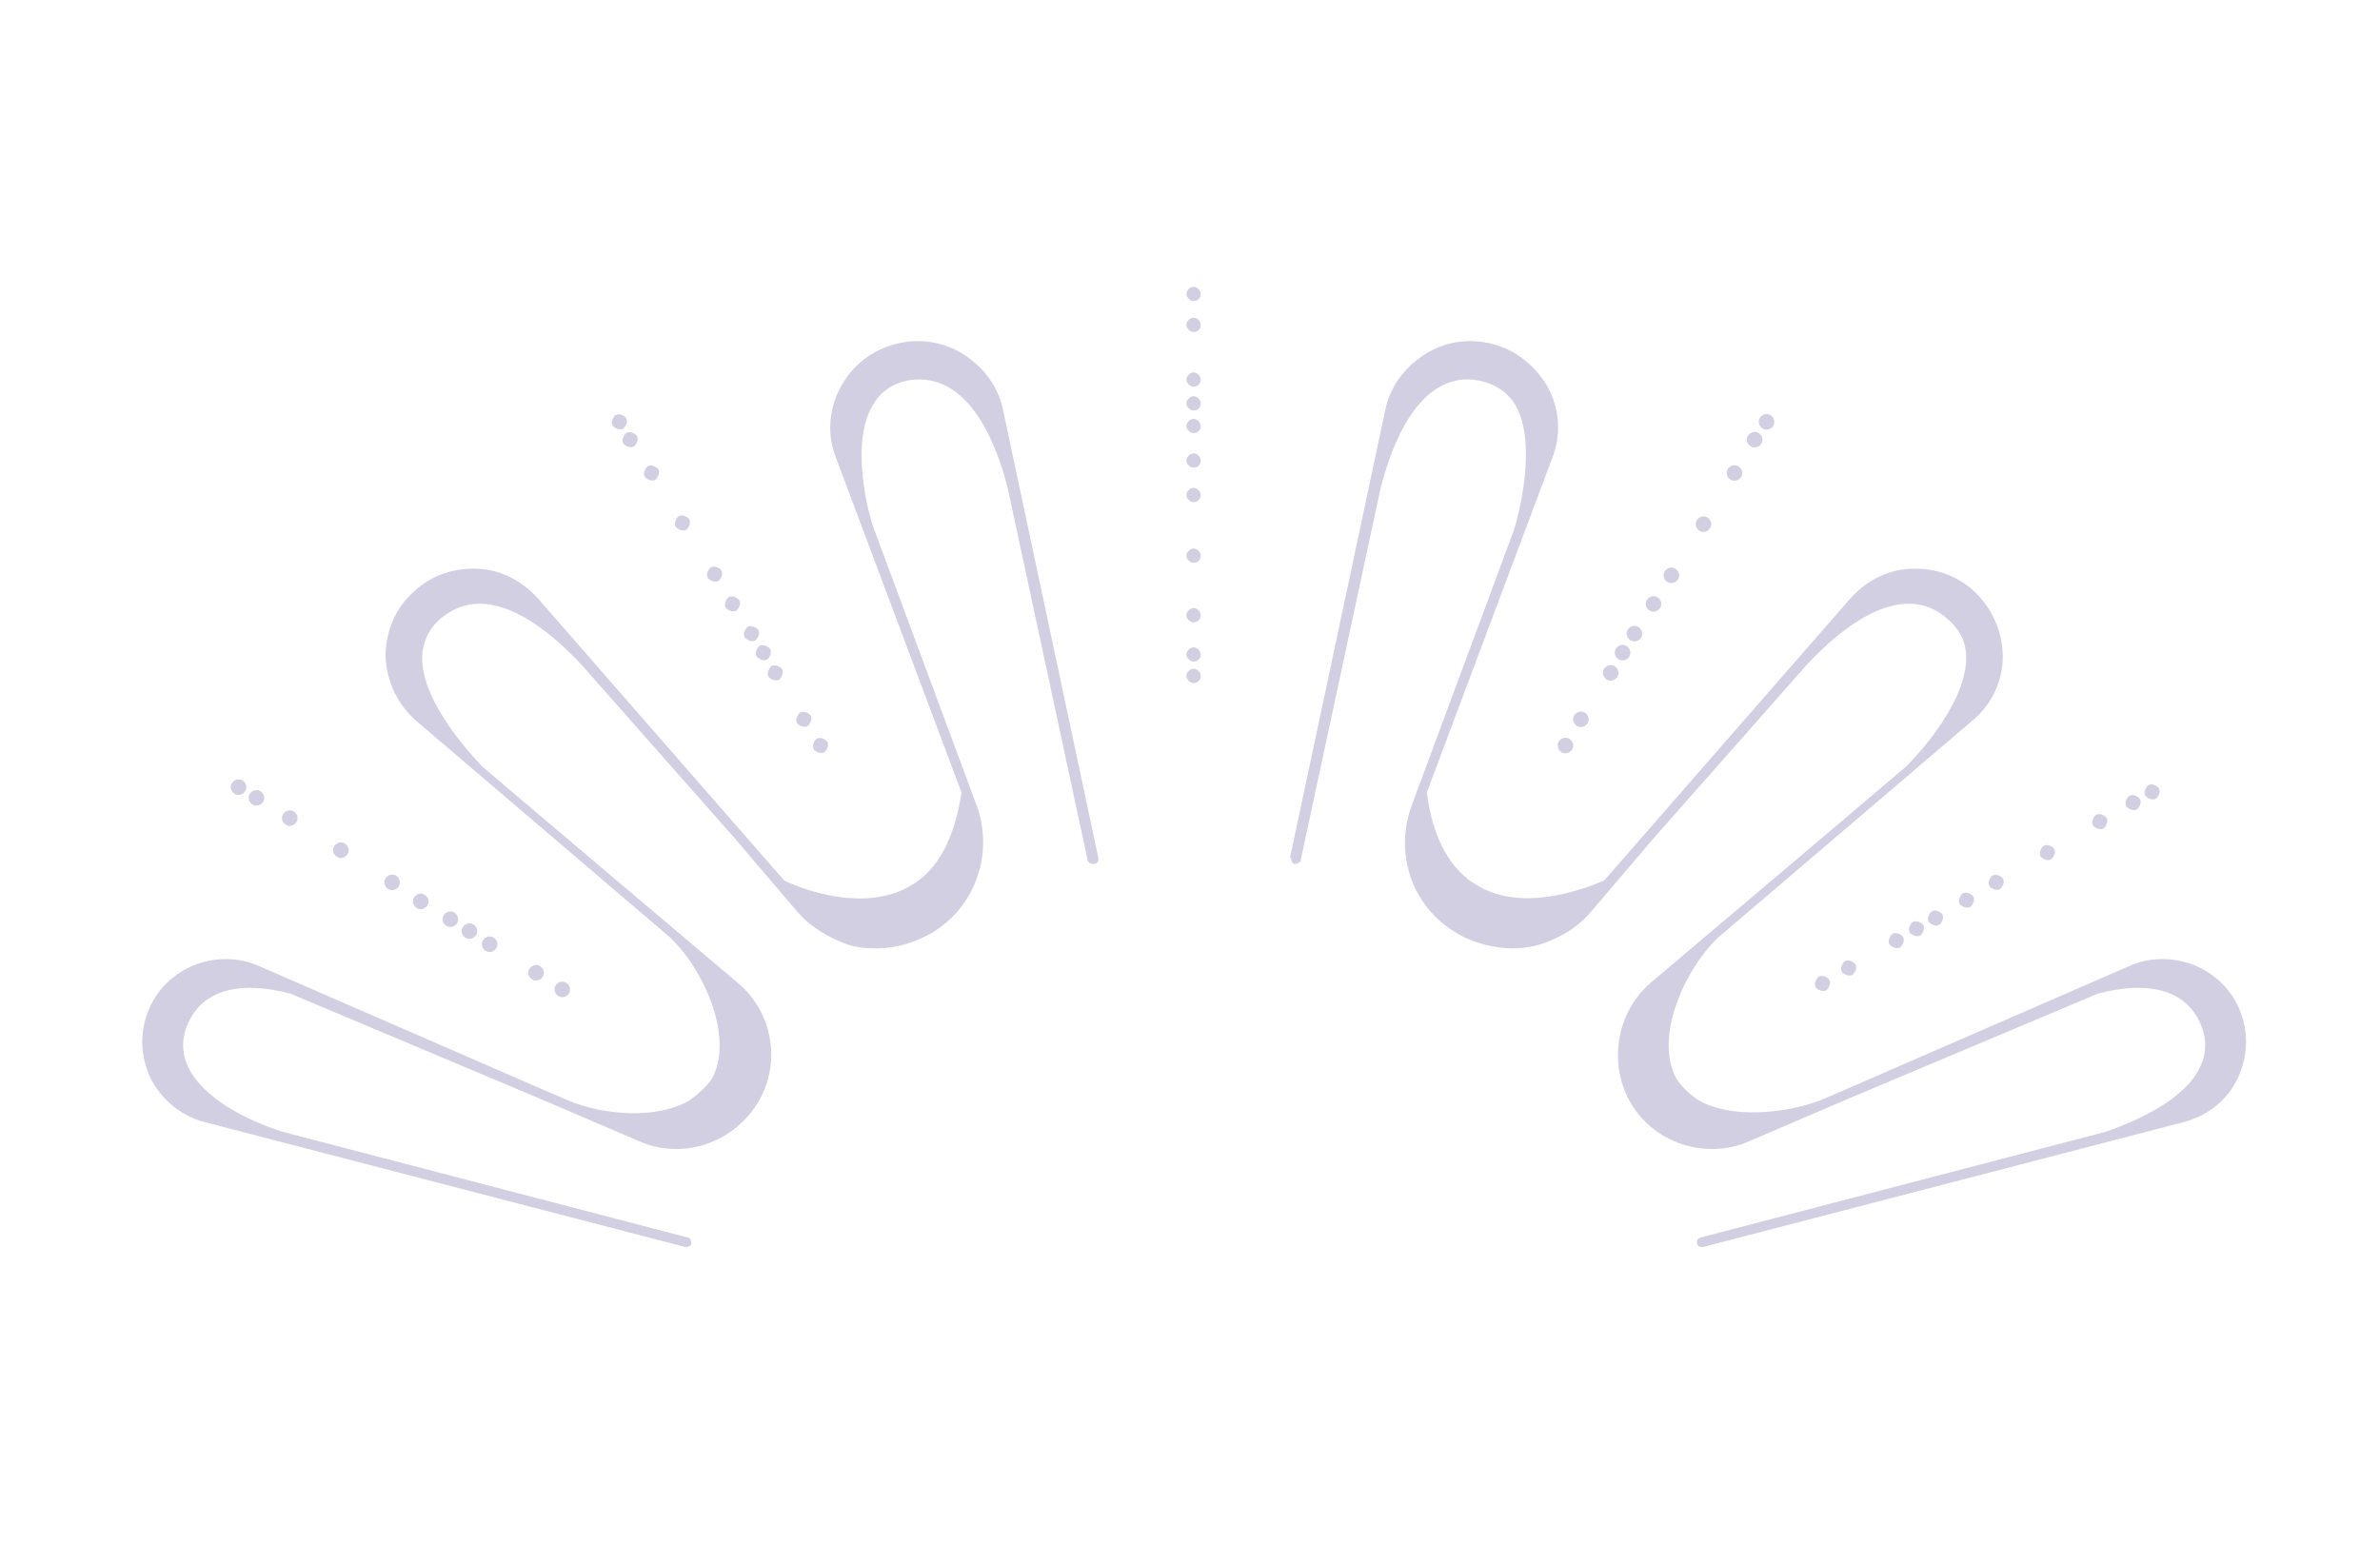 <svg id="Layer_1" xmlns="http://www.w3.org/2000/svg" version="1.1" viewBox="0 0 200 131.5">
  
  <defs>
    <style>
      .st0 {
        fill: #d2cfe2;
      }
    </style>
  </defs>
  <path class="st0" d="M91.9,72.6c-.2,0-.4,0-.5-.3l-6.7-31.2c-.9-3.6-3.1-9.5-7.8-9.2-1.5.1-2.7.8-3.4,1.9-2.2,3.2-.5,9.6,0,10.8l8.5,22.9c1.6,4.1,0,8.7-3.7,10.9-1.4.8-3,1.3-4.6,1.3s-2.3-.2-3.4-.7h0c-1.3-.6-2.5-1.4-3.4-2.5l-5.2-6.1-12.8-14.5c-2.5-2.7-7.3-6.9-11.2-4.4-1.3.8-2,1.9-2.2,3.3-.4,3.9,4.1,8.6,5,9.6l7.9,6.7,13.6,11.5c3,2.5,3.7,6.9,1.6,10.2-2.1,3.3-6.3,4.7-9.9,3.1l-8.4-3.6-20.9-8.8c-4.2-1.1-7.1-.3-8.4,2.1-.7,1.3-.8,2.6-.3,3.8,1.2,3,5.5,4.9,8,5.7l34.1,8.9c.2,0,.3.3.3.5,0,.2-.3.3-.5.3l-40.4-10.5c-1.9-.5-3.4-1.7-4.4-3.4-.9-1.7-1.1-3.7-.5-5.5.6-1.9,2-3.4,3.8-4.2.9-.4,1.9-.6,2.9-.6s1.9.2,2.8.6l23.9,10.4,2.1.9c2.9,1.2,7.3,1.6,10.1,0,.7-.5,1.4-1.1,1.9-1.8.9-1.6.9-3.8,0-6.4-.8-2.2-2.2-4.4-3.7-5.7l-21.1-18c-1.6-1.4-2.5-3.3-2.6-5.4,0-2.1.8-4.1,2.4-5.5,1.5-1.4,3.4-2,5.4-1.9,2,.1,3.8,1.1,5.1,2.6l20.6,23.6h0c1.9.9,6.8,2.6,10.5.5,2.4-1.3,3.8-4,4.4-7.9h0s-10.5-28-10.5-28c-.8-1.9-.7-4.1.3-6,1-1.9,2.7-3.2,4.7-3.7,1.9-.5,4-.2,5.7.9,1.7,1.1,2.9,2.7,3.3,4.7l8,37.6h0c0,.2,0,.4-.3.5"></path>
  <path class="st0" d="M108.4,72.1h0l8-37.6c.4-2,1.6-3.6,3.3-4.7,1.7-1.1,3.7-1.4,5.7-.9,2,.5,3.7,1.9,4.7,3.7,1,1.9,1.1,4,.3,6l-10.5,28h0c.5,3.9,2,6.6,4.4,7.9,3.7,2.1,8.6.3,10.5-.5h0s20.6-23.6,20.6-23.6c1.3-1.5,3.1-2.5,5.1-2.6,2-.1,3.9.5,5.4,1.9,1.5,1.4,2.4,3.4,2.4,5.5,0,2.1-1,4.1-2.6,5.4l-21.1,18c-1.5,1.3-2.9,3.5-3.7,5.7-.9,2.5-.9,4.8,0,6.4.5.7,1.1,1.3,1.9,1.8,2.7,1.5,7.1,1.1,10.1,0l2.1-.9,23.9-10.4c.9-.4,1.8-.6,2.8-.6s2,.2,2.9.6c1.8.8,3.2,2.3,3.8,4.2.6,1.8.4,3.8-.5,5.5-.9,1.7-2.5,2.9-4.4,3.4l-40.4,10.5c-.2,0-.4,0-.5-.3,0-.2,0-.4.3-.5l34.1-8.9c2.5-.9,6.8-2.7,8-5.7.5-1.2.4-2.5-.3-3.8-1.3-2.4-4.2-3.2-8.4-2.1l-20.9,8.8-8.4,3.6c-3.6,1.6-7.9.2-9.9-3.1-2-3.3-1.3-7.7,1.6-10.2l13.6-11.5,7.9-6.7c.9-.9,5.4-5.7,5-9.6-.1-1.3-.9-2.4-2.2-3.3-3.9-2.5-8.7,1.7-11.2,4.4l-12.8,14.5-5.2,6.1c-.9,1.1-2,1.9-3.4,2.5h0c-1.1.5-2.2.7-3.4.7s-3.2-.4-4.6-1.3c-3.8-2.2-5.3-6.8-3.7-10.9l8.5-22.9c.4-1.2,2.1-7.6,0-10.8-.8-1.1-1.9-1.7-3.4-1.9-4.7-.4-6.9,5.6-7.8,9.2l-6.7,31.2c0,.2-.3.3-.5.3-.2,0-.3-.3-.3-.5"></path>
  <path class="st0" d="M100.9,24.7c0,.4-.3.6-.6.6s-.6-.3-.6-.6.3-.6.6-.6.6.3.6.6"></path>
  <path class="st0" d="M100.9,27.3c0,.4-.3.6-.6.6s-.6-.3-.6-.6.3-.6.6-.6.6.3.6.6"></path>
  <path class="st0" d="M100.9,31.9c0,.4-.3.6-.6.6s-.6-.3-.6-.6.3-.6.6-.6.6.3.6.6"></path>
  <path class="st0" d="M100.9,33.9c0,.4-.3.6-.6.6s-.6-.3-.6-.6.3-.6.6-.6.6.3.6.6"></path>
  <path class="st0" d="M100.9,35.8c0,.4-.3.6-.6.6s-.6-.3-.6-.6.3-.6.6-.6.6.3.6.6"></path>
  <path class="st0" d="M100.9,38.7c0,.4-.3.6-.6.6s-.6-.3-.6-.6.3-.6.6-.6.6.3.6.6"></path>
  <path class="st0" d="M100.9,41.6c0,.4-.3.6-.6.6s-.6-.3-.6-.6.3-.6.6-.6.6.3.6.6"></path>
  <path class="st0" d="M100.9,46.7c0,.4-.3.6-.6.6s-.6-.3-.6-.6.3-.6.6-.6.6.3.6.6"></path>
  <path class="st0" d="M100.9,51.7c0,.4-.3.6-.6.6s-.6-.3-.6-.6.3-.6.6-.6.6.3.6.6"></path>
  <path class="st0" d="M100.9,55c0,.4-.3.6-.6.6s-.6-.3-.6-.6.3-.6.6-.6.6.3.6.6"></path>
  <path class="st0" d="M100.9,56.8c0,.4-.3.6-.6.6s-.6-.3-.6-.6.3-.6.6-.6.6.3.6.6"></path>
  <path class="st0" d="M131,62.3c.2-.3.6-.4.9-.2.3.2.4.6.2.9-.2.3-.6.4-.9.2-.3-.2-.4-.6-.2-.9"></path>
  <path class="st0" d="M132.3,60.1c.2-.3.6-.4.9-.2.3.2.4.6.2.9-.2.3-.6.4-.9.2-.3-.2-.4-.6-.2-.9"></path>
  <path class="st0" d="M134.8,56.2c.2-.3.6-.4.9-.2.3.2.4.6.2.9-.2.3-.6.4-.9.2-.3-.2-.4-.6-.2-.9"></path>
  <path class="st0" d="M135.8,54.5c.2-.3.6-.4.9-.2.3.2.4.6.2.9-.2.3-.6.4-.9.2-.3-.2-.4-.6-.2-.9"></path>
  <path class="st0" d="M136.8,52.9c.2-.3.6-.4.9-.2.3.2.4.6.2.9-.2.3-.6.4-.9.2-.3-.2-.4-.6-.2-.9"></path>
  <path class="st0" d="M138.4,50.4c.2-.3.6-.4.9-.2.3.2.4.6.2.9-.2.3-.6.4-.9.2-.3-.2-.4-.6-.2-.9"></path>
  <path class="st0" d="M139.9,48c.2-.3.6-.4.9-.2.3.2.4.6.2.9s-.6.4-.9.2c-.3-.2-.4-.6-.2-.9"></path>
  <path class="st0" d="M142.6,43.7c.2-.3.6-.4.9-.2.3.2.4.6.2.9-.2.3-.6.4-.9.2-.3-.2-.4-.6-.2-.9"></path>
  <path class="st0" d="M145.2,39.4c.2-.3.6-.4.9-.2.3.2.4.6.2.9-.2.3-.6.4-.9.2-.3-.2-.4-.6-.2-.9"></path>
  <path class="st0" d="M146.9,36.6c.2-.3.6-.4.9-.2.3.2.4.6.2.9-.2.3-.6.4-.9.2-.3-.2-.4-.6-.2-.9"></path>
  <path class="st0" d="M147.9,35.1c.2-.3.6-.4.9-.2.3.2.4.6.2.9-.2.3-.6.4-.9.2-.3-.2-.4-.6-.2-.9"></path>
  <path class="st0" d="M68.4,63c-.2-.3,0-.7.2-.9.3-.2.7,0,.9.2.2.3,0,.7-.2.9-.3.2-.7,0-.9-.2"></path>
  <path class="st0" d="M67,60.8c-.2-.3,0-.7.2-.9.3-.2.7,0,.9.2.2.3,0,.7-.2.9-.3.2-.7,0-.9-.2"></path>
  <path class="st0" d="M64.6,56.9c-.2-.3,0-.7.2-.9.3-.2.7,0,.9.2.2.3,0,.7-.2.9-.3.2-.7,0-.9-.2"></path>
  <path class="st0" d="M63.6,55.2c-.2-.3,0-.7.2-.9.3-.2.7,0,.9.2.2.3,0,.7-.2.9-.3.2-.7,0-.9-.2"></path>
  <path class="st0" d="M62.6,53.6c-.2-.3,0-.7.2-.9.3-.2.7,0,.9.2.2.3,0,.7-.2.9-.3.2-.7,0-.9-.2"></path>
  <path class="st0" d="M61,51.1c-.2-.3,0-.7.2-.9.3-.2.7,0,.9.2.2.3,0,.7-.2.9-.3.2-.7,0-.9-.2"></path>
  <path class="st0" d="M59.5,48.6c-.2-.3,0-.7.2-.9.3-.2.7,0,.9.2.2.3,0,.7-.2.9-.3.2-.7,0-.9-.2"></path>
  <path class="st0" d="M56.8,44.3c-.2-.3,0-.7.2-.9.3-.2.7,0,.9.2.2.3,0,.7-.2.9-.3.2-.7,0-.9-.2"></path>
  <path class="st0" d="M54.2,40.1c-.2-.3,0-.7.2-.9.3-.2.7,0,.9.2.2.3,0,.7-.2.9-.3.2-.7,0-.9-.2"></path>
  <path class="st0" d="M52.4,37.3c-.2-.3,0-.7.2-.9.3-.2.7,0,.9.2.2.3,0,.7-.2.9-.3.2-.7,0-.9-.2"></path>
  <path class="st0" d="M51.5,35.8c-.2-.3,0-.7.2-.9.3-.2.7,0,.9.2.2.3,0,.7-.2.9-.3.2-.7,0-.9-.2"></path>
  <path class="st0" d="M152.8,82.1c.3-.2.7,0,.9.2.2.3,0,.7-.2.9-.3.2-.7,0-.9-.2-.2-.3,0-.7.2-.9"></path>
  <path class="st0" d="M155,80.8c.3-.2.7,0,.9.2.2.3,0,.7-.2.9-.3.2-.7,0-.9-.2-.2-.3,0-.7.2-.9"></path>
  <path class="st0" d="M159,78.5c.3-.2.7,0,.9.2.2.3,0,.7-.2.9-.3.2-.7,0-.9-.2-.2-.3,0-.7.2-.9"></path>
  <path class="st0" d="M160.7,77.5c.3-.2.7,0,.9.2.2.3,0,.7-.2.9-.3.2-.7,0-.9-.2-.2-.3,0-.7.2-.9"></path>
  <path class="st0" d="M162.3,76.6c.3-.2.7,0,.9.2.2.3,0,.7-.2.9-.3.2-.7,0-.9-.2-.2-.3,0-.7.2-.9"></path>
  <path class="st0" d="M164.9,75.1c.3-.2.7,0,.9.2.2.3,0,.7-.2.9-.3.2-.7,0-.9-.2-.2-.3,0-.7.2-.9"></path>
  <path class="st0" d="M167.4,73.6c.3-.2.7,0,.9.2.2.3,0,.7-.2.9-.3.2-.7,0-.9-.2-.2-.3,0-.7.2-.9"></path>
  <path class="st0" d="M171.7,71.1c.3-.2.7,0,.9.2.2.3,0,.7-.2.9-.3.2-.7,0-.9-.2-.2-.3,0-.7.2-.9"></path>
  <path class="st0" d="M176.1,68.5c.3-.2.7,0,.9.2.2.3,0,.7-.2.9-.3.2-.7,0-.9-.2-.2-.3,0-.7.2-.9"></path>
  <path class="st0" d="M178.9,66.9c.3-.2.7,0,.9.2.2.3,0,.7-.2.9-.3.2-.7,0-.9-.2-.2-.3,0-.7.2-.9"></path>
  <path class="st0" d="M180.5,66c.3-.2.7,0,.9.2.2.3,0,.7-.2.9-.3.2-.7,0-.9-.2-.2-.3,0-.7.2-.9"></path>
  <path class="st0" d="M46.9,83.7c-.3-.2-.4-.6-.2-.9.2-.3.6-.4.9-.2.3.2.4.6.2.9-.2.3-.6.4-.9.2"></path>
  <path class="st0" d="M44.7,82.3c-.3-.2-.4-.6-.2-.9.2-.3.6-.4.9-.2.3.2.4.6.2.9-.2.3-.6.4-.9.2"></path>
  <path class="st0" d="M40.8,79.9c-.3-.2-.4-.6-.2-.9.2-.3.6-.4.9-.2.3.2.4.6.2.9-.2.3-.6.4-.9.2"></path>
  <path class="st0" d="M39.1,78.8c-.3-.2-.4-.6-.2-.9.2-.3.6-.4.9-.2.3.2.4.6.2.9-.2.3-.6.4-.9.2"></path>
  <path class="st0" d="M37.5,77.8c-.3-.2-.4-.6-.2-.9.2-.3.6-.4.9-.2.3.2.4.6.2.9-.2.3-.6.4-.9.2"></path>
  <path class="st0" d="M35,76.3c-.3-.2-.4-.6-.2-.9.2-.3.6-.4.9-.2.3.2.4.6.2.9-.2.3-.6.4-.9.2"></path>
  <path class="st0" d="M32.6,74.7c-.3-.2-.4-.6-.2-.9.2-.3.6-.4.9-.2.3.2.4.6.2.9-.2.3-.6.4-.9.2"></path>
  <path class="st0" d="M28.3,72c-.3-.2-.4-.6-.2-.9.2-.3.6-.4.9-.2.3.2.4.6.2.9-.2.3-.6.4-.9.2"></path>
  <path class="st0" d="M24,69.3c-.3-.2-.4-.6-.2-.9.2-.3.6-.4.9-.2.3.2.4.6.2.9-.2.3-.6.4-.9.2"></path>
  <path class="st0" d="M21.2,67.6c-.3-.2-.4-.6-.2-.9.2-.3.6-.4.9-.2.3.2.4.6.2.9-.2.3-.6.4-.9.2"></path>
  <path class="st0" d="M19.7,66.7c-.3-.2-.4-.6-.2-.9.2-.3.6-.4.9-.2.3.2.4.6.2.9-.2.3-.6.4-.9.2"></path>
</svg>